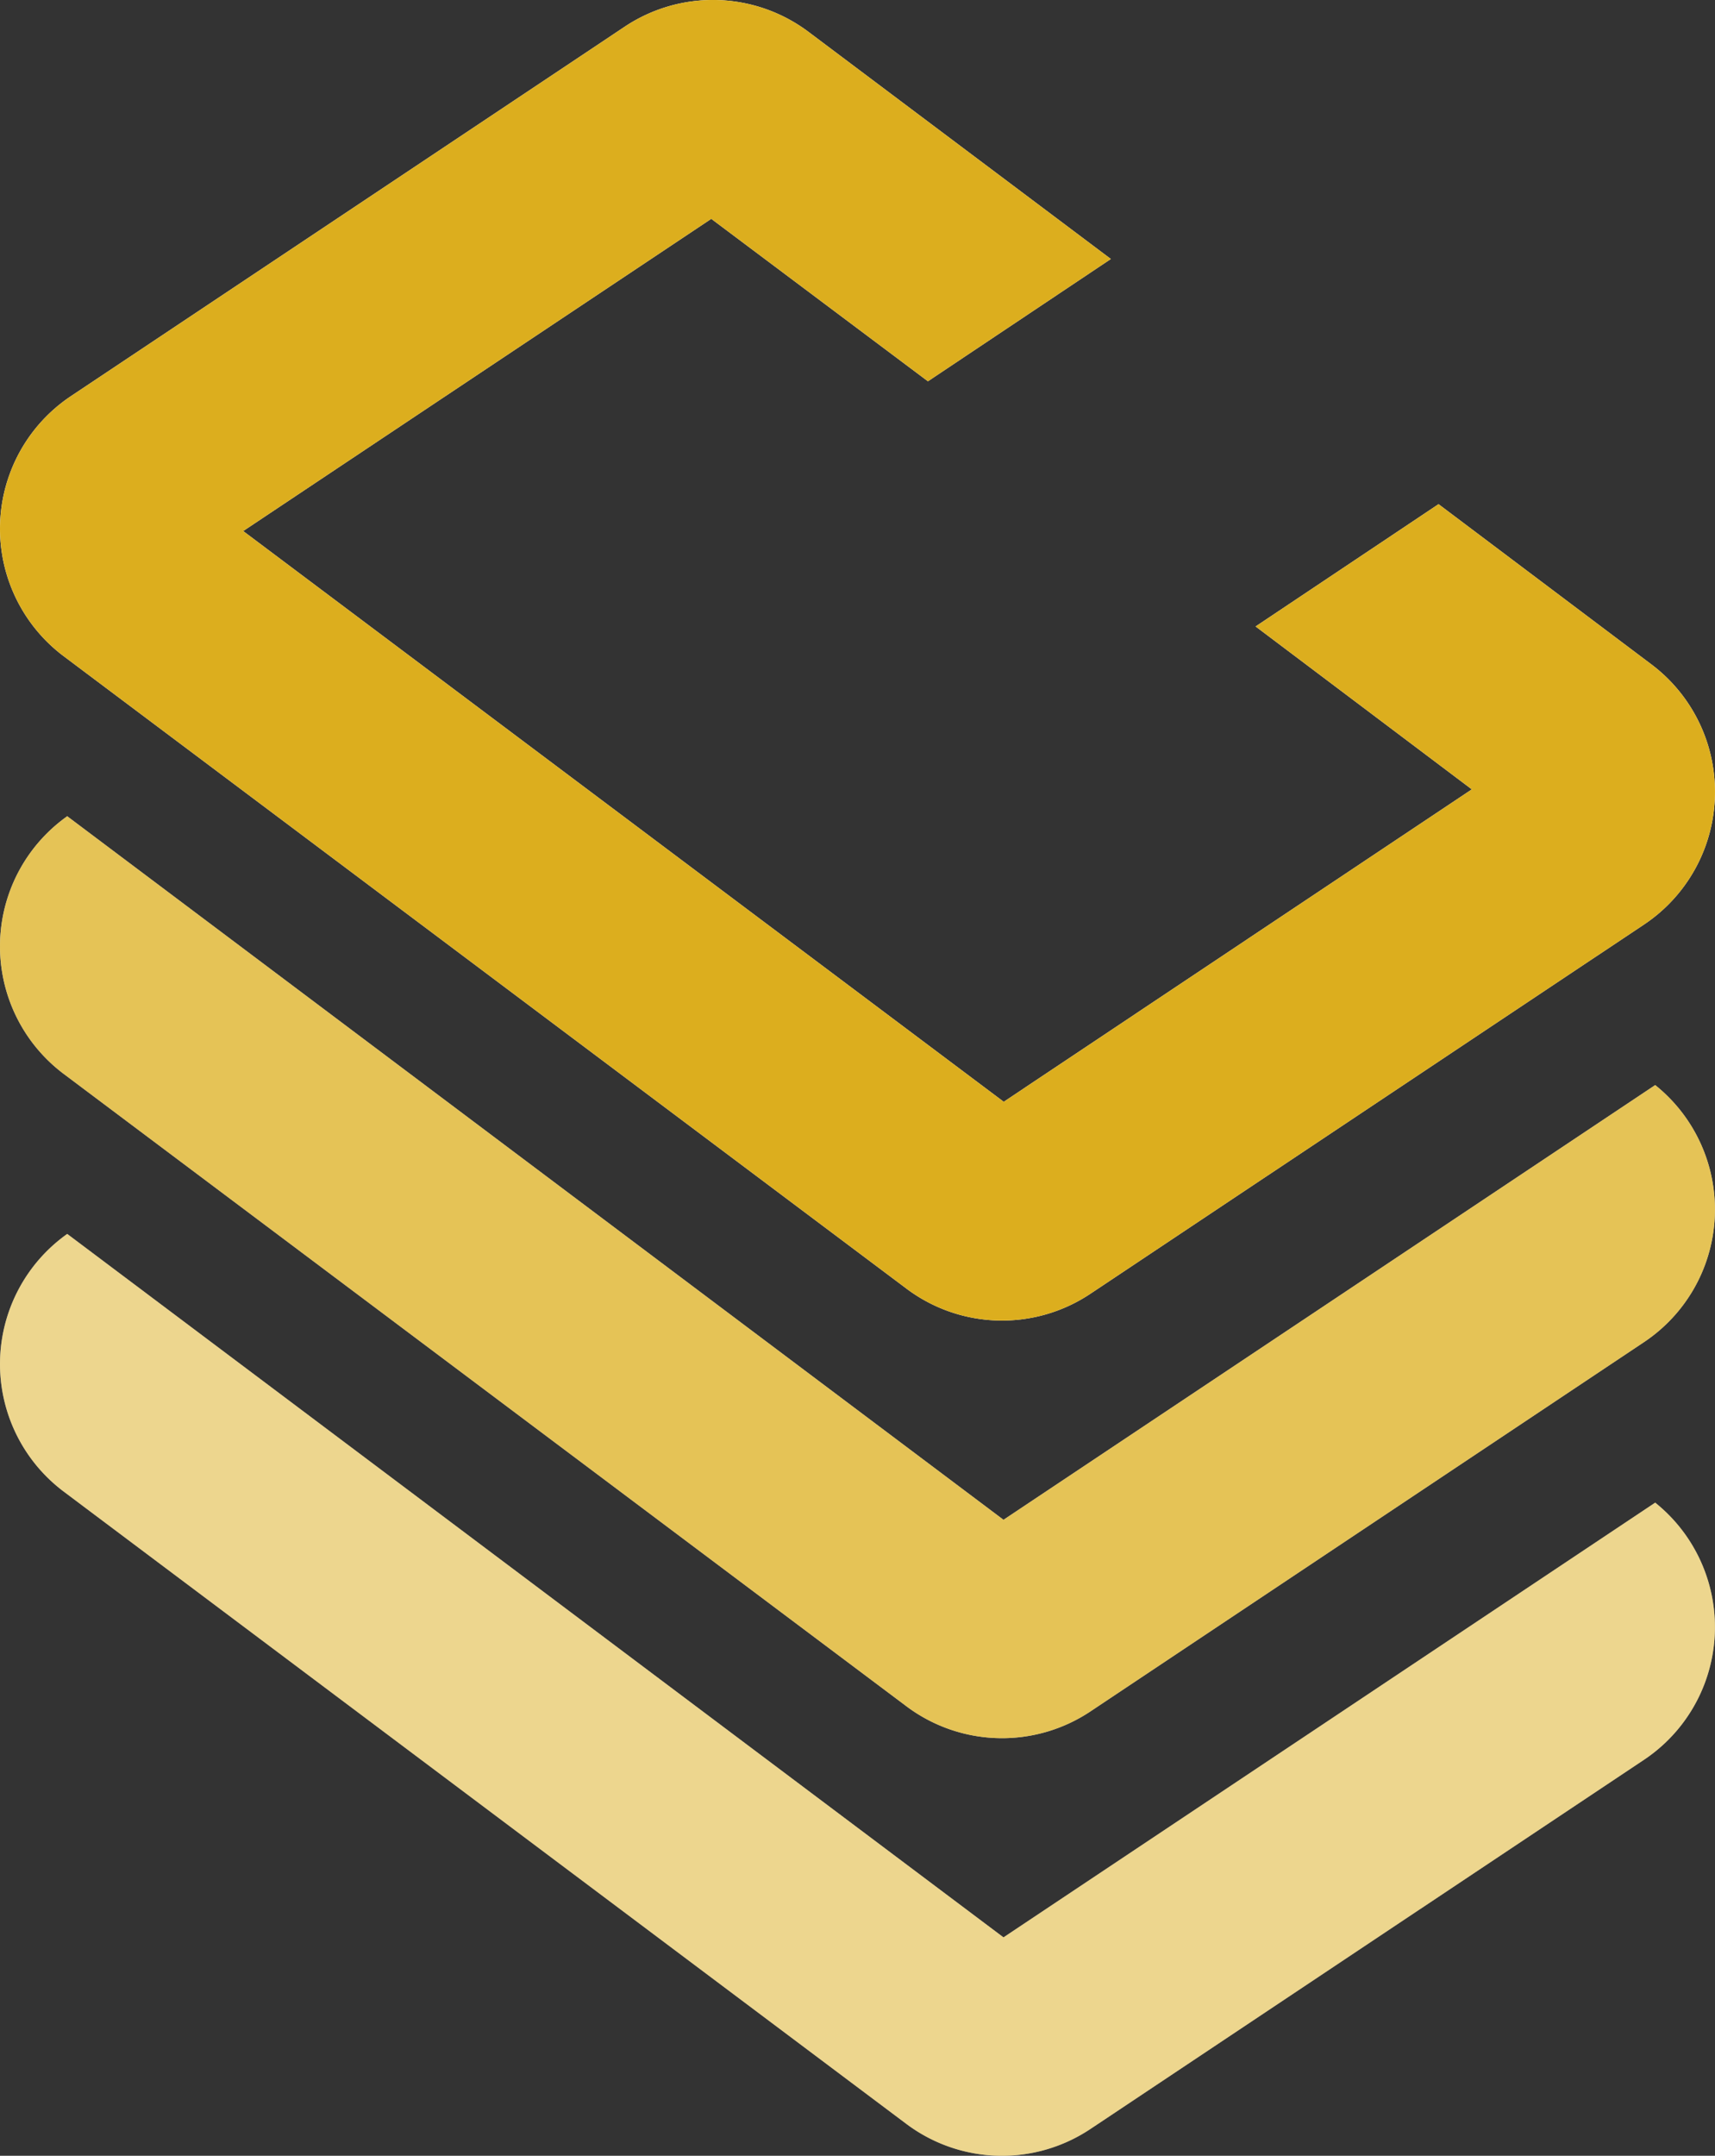 <svg xmlns="http://www.w3.org/2000/svg" viewBox="0 0 150 188.44"><rect x="0" y="0" width="150" height="188.44" fill="#333333" stroke="none"/><defs><style>.cls-1{fill:#fff;}.cls-2,.cls-3,.cls-4{fill:#dcae1e;}.cls-3{opacity:0.75;}.cls-4{opacity:0.5;}</style></defs><g id="Layer_2" data-name="Layer 2"><g id="Layer_1-2" data-name="Layer 1"><path class="cls-1" d="M144.43,58.07l-18.61-14-16,10.69L128.73,69,87.79,96.31,21.27,46.42,62.21,19.13l18.95,14.2,16-10.69L70.72,2.79a13.92,13.92,0,0,0-16.09-.45L6.2,34.63a13.93,13.93,0,0,0-.63,22.73l73.71,55.28a13.92,13.92,0,0,0,16.09.45L143.8,80.81A13.94,13.94,0,0,0,144.43,58.07Z"/><path class="cls-1" d="M144.77,94.85l-57,38L5.88,71.35a13.94,13.94,0,0,0-.31,22.52l73.71,55.28a13.94,13.94,0,0,0,16.09.45l48.43-32.29A13.93,13.93,0,0,0,144.77,94.85Z"/><path class="cls-1" d="M144.77,131.35l-57,38L5.88,107.86a13.94,13.94,0,0,0-.31,22.52l73.71,55.28a13.94,13.94,0,0,0,16.09.44l48.43-32.28A13.94,13.94,0,0,0,144.77,131.35Z"/><path class="cls-2" d="M144.43,58.07l-18.61-14-16,10.69L128.73,69,87.79,96.31,21.27,46.42,62.21,19.13l18.95,14.2,16-10.69L70.72,2.79a13.92,13.92,0,0,0-16.09-.45L6.2,34.63a13.93,13.93,0,0,0-.63,22.73l73.71,55.28a13.92,13.92,0,0,0,16.09.45L143.8,80.81A13.94,13.94,0,0,0,144.43,58.07Z"/><path class="cls-3" d="M144.77,94.85l-57,38L5.88,71.35a13.94,13.94,0,0,0-.31,22.52l73.71,55.28a13.94,13.94,0,0,0,16.09.45l48.43-32.29A13.93,13.93,0,0,0,144.77,94.85Z"/><path class="cls-4" d="M144.77,131.35l-57,38L5.88,107.86a13.94,13.94,0,0,0-.31,22.52l73.71,55.28a13.94,13.94,0,0,0,16.09.44l48.43-32.28A13.94,13.94,0,0,0,144.77,131.35Z"/></g></g></svg>